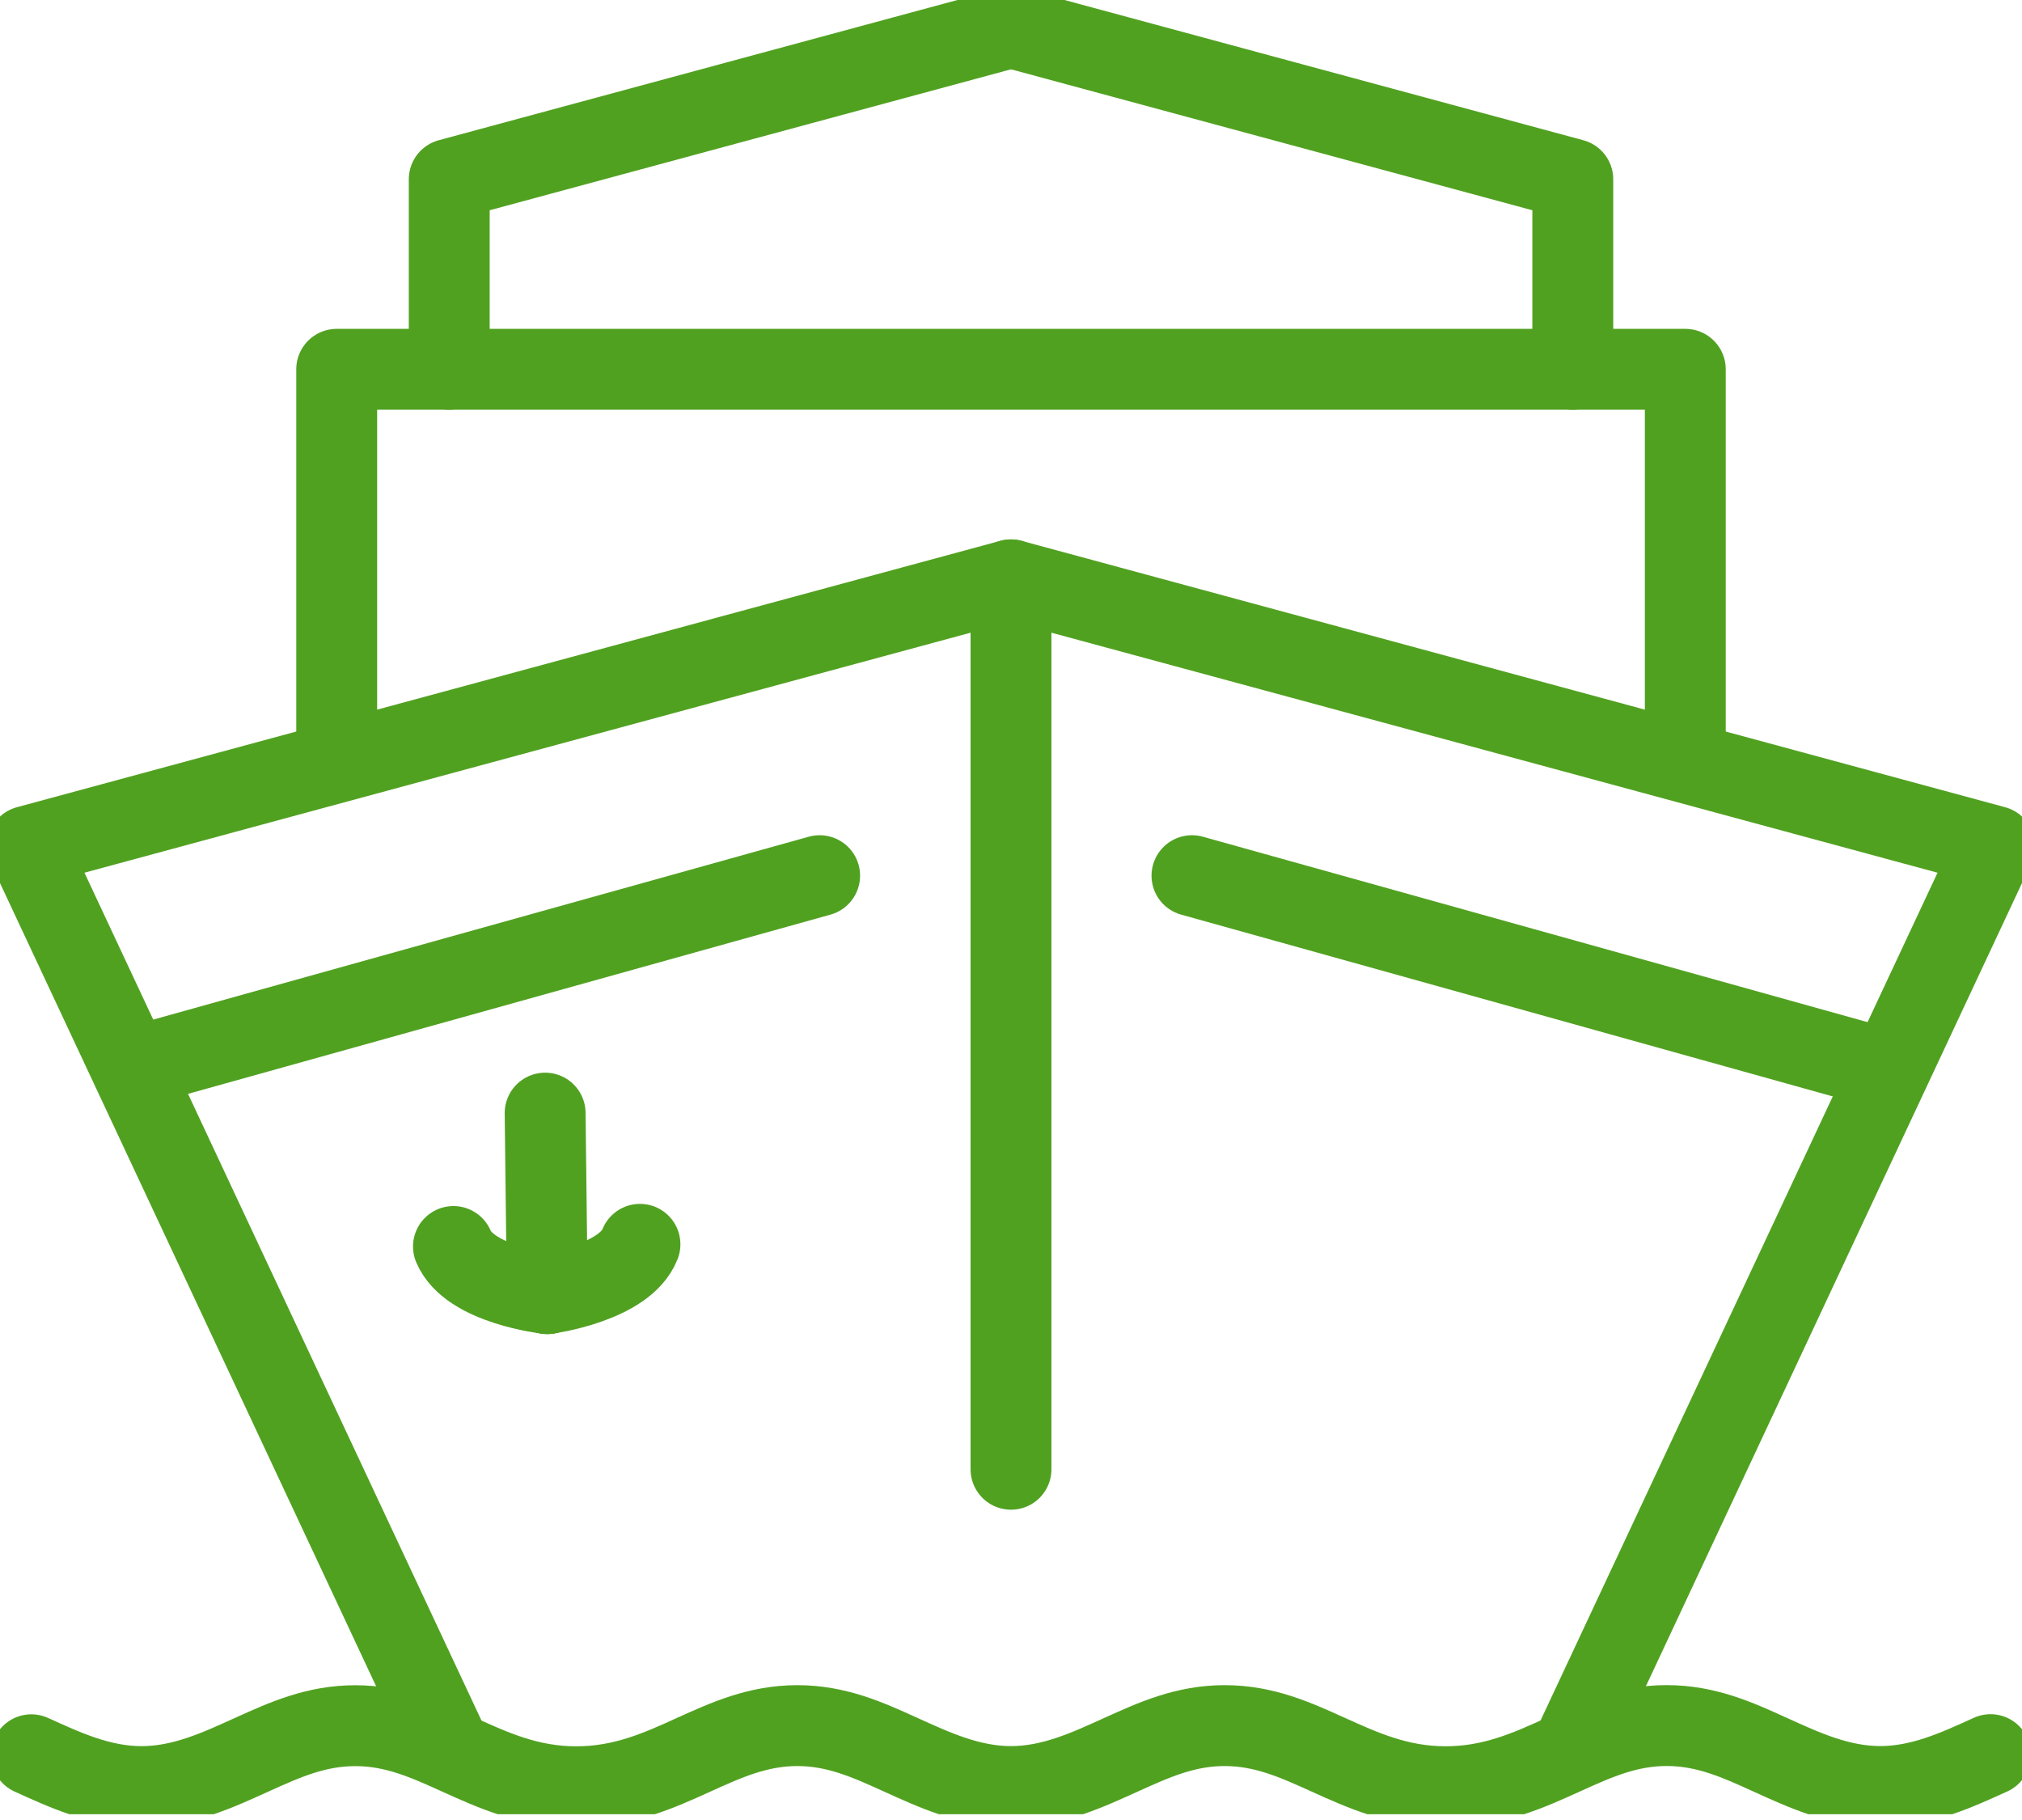 <svg width="50" height="45" viewBox="0 0 50 45" fill="none" xmlns="http://www.w3.org/2000/svg">
<g clip-path="url(#clip0_804_8485)">
<path d="M25 14.337L0.678 20.924L11.074 43.122" stroke="#51A121" stroke-width="2" stroke-linecap="round" stroke-linejoin="round"/>
<path d="M11.109 9.131V4.433L25 0.678" stroke="#51A121" stroke-width="2" stroke-linecap="round" stroke-linejoin="round"/>
<path d="M38.926 43.122L49.322 20.924L25 14.337V36.328" stroke="#51A121" stroke-width="2" stroke-linecap="round" stroke-linejoin="round"/>
<path d="M38.892 9.131V4.433L25 0.678" stroke="#51A121" stroke-width="2" stroke-linecap="round" stroke-linejoin="round"/>
<path d="M41.674 18.64V9.131H25H8.326V18.64" stroke="#51A121" stroke-width="2" stroke-linecap="round" stroke-linejoin="round"/>
<path d="M3.351 26.37L20.268 21.651" stroke="#51A121" stroke-width="2" stroke-linecap="round" stroke-linejoin="round"/>
<path d="M46.393 26.37L29.475 21.651" stroke="#51A121" stroke-width="2" stroke-linecap="round" stroke-linejoin="round"/>
<path d="M13.48 27.522L13.533 31.984" stroke="#51A121" stroke-width="2" stroke-linecap="round" stroke-linejoin="round"/>
<path d="M11.213 30.82C11.611 31.769 13.533 31.984 13.533 31.984" stroke="#51A121" stroke-width="2" stroke-linecap="round" stroke-linejoin="round"/>
<path d="M15.825 30.766C15.45 31.725 13.533 31.984 13.533 31.984" stroke="#51A121" stroke-width="2" stroke-linecap="round" stroke-linejoin="round"/>
<path d="M0.775 43.387C1.587 43.755 2.479 44.174 3.5 44.174C4.521 44.174 5.413 43.754 6.225 43.386C7.041 43.017 7.811 42.668 8.786 42.668C9.759 42.668 10.53 43.017 11.345 43.386C12.204 43.775 13.09 44.178 14.25 44.178C15.41 44.178 16.298 43.776 17.155 43.386C17.97 43.017 18.741 42.668 19.714 42.666C20.688 42.666 21.458 43.016 22.273 43.386C23.086 43.754 23.978 44.173 24.999 44.173C26.02 44.173 26.912 43.753 27.724 43.385C28.54 43.016 29.31 42.666 30.284 42.666C31.257 42.666 32.027 43.016 32.843 43.385C33.701 43.773 34.588 44.177 35.748 44.177C36.908 44.177 37.795 43.775 38.653 43.385C39.468 43.016 40.238 42.666 41.212 42.665C42.185 42.665 42.956 43.014 43.771 43.385C44.583 43.753 45.475 44.172 46.496 44.172C47.517 44.172 48.41 43.752 49.222 43.384" stroke="#51A121" stroke-width="2" stroke-linecap="round" stroke-linejoin="round"/>
</g>
<defs>
<clipPath id="clip0_804_8485">
<rect width="50" height="44.857" fill="white"/>
</clipPath>
</defs>
</svg>
